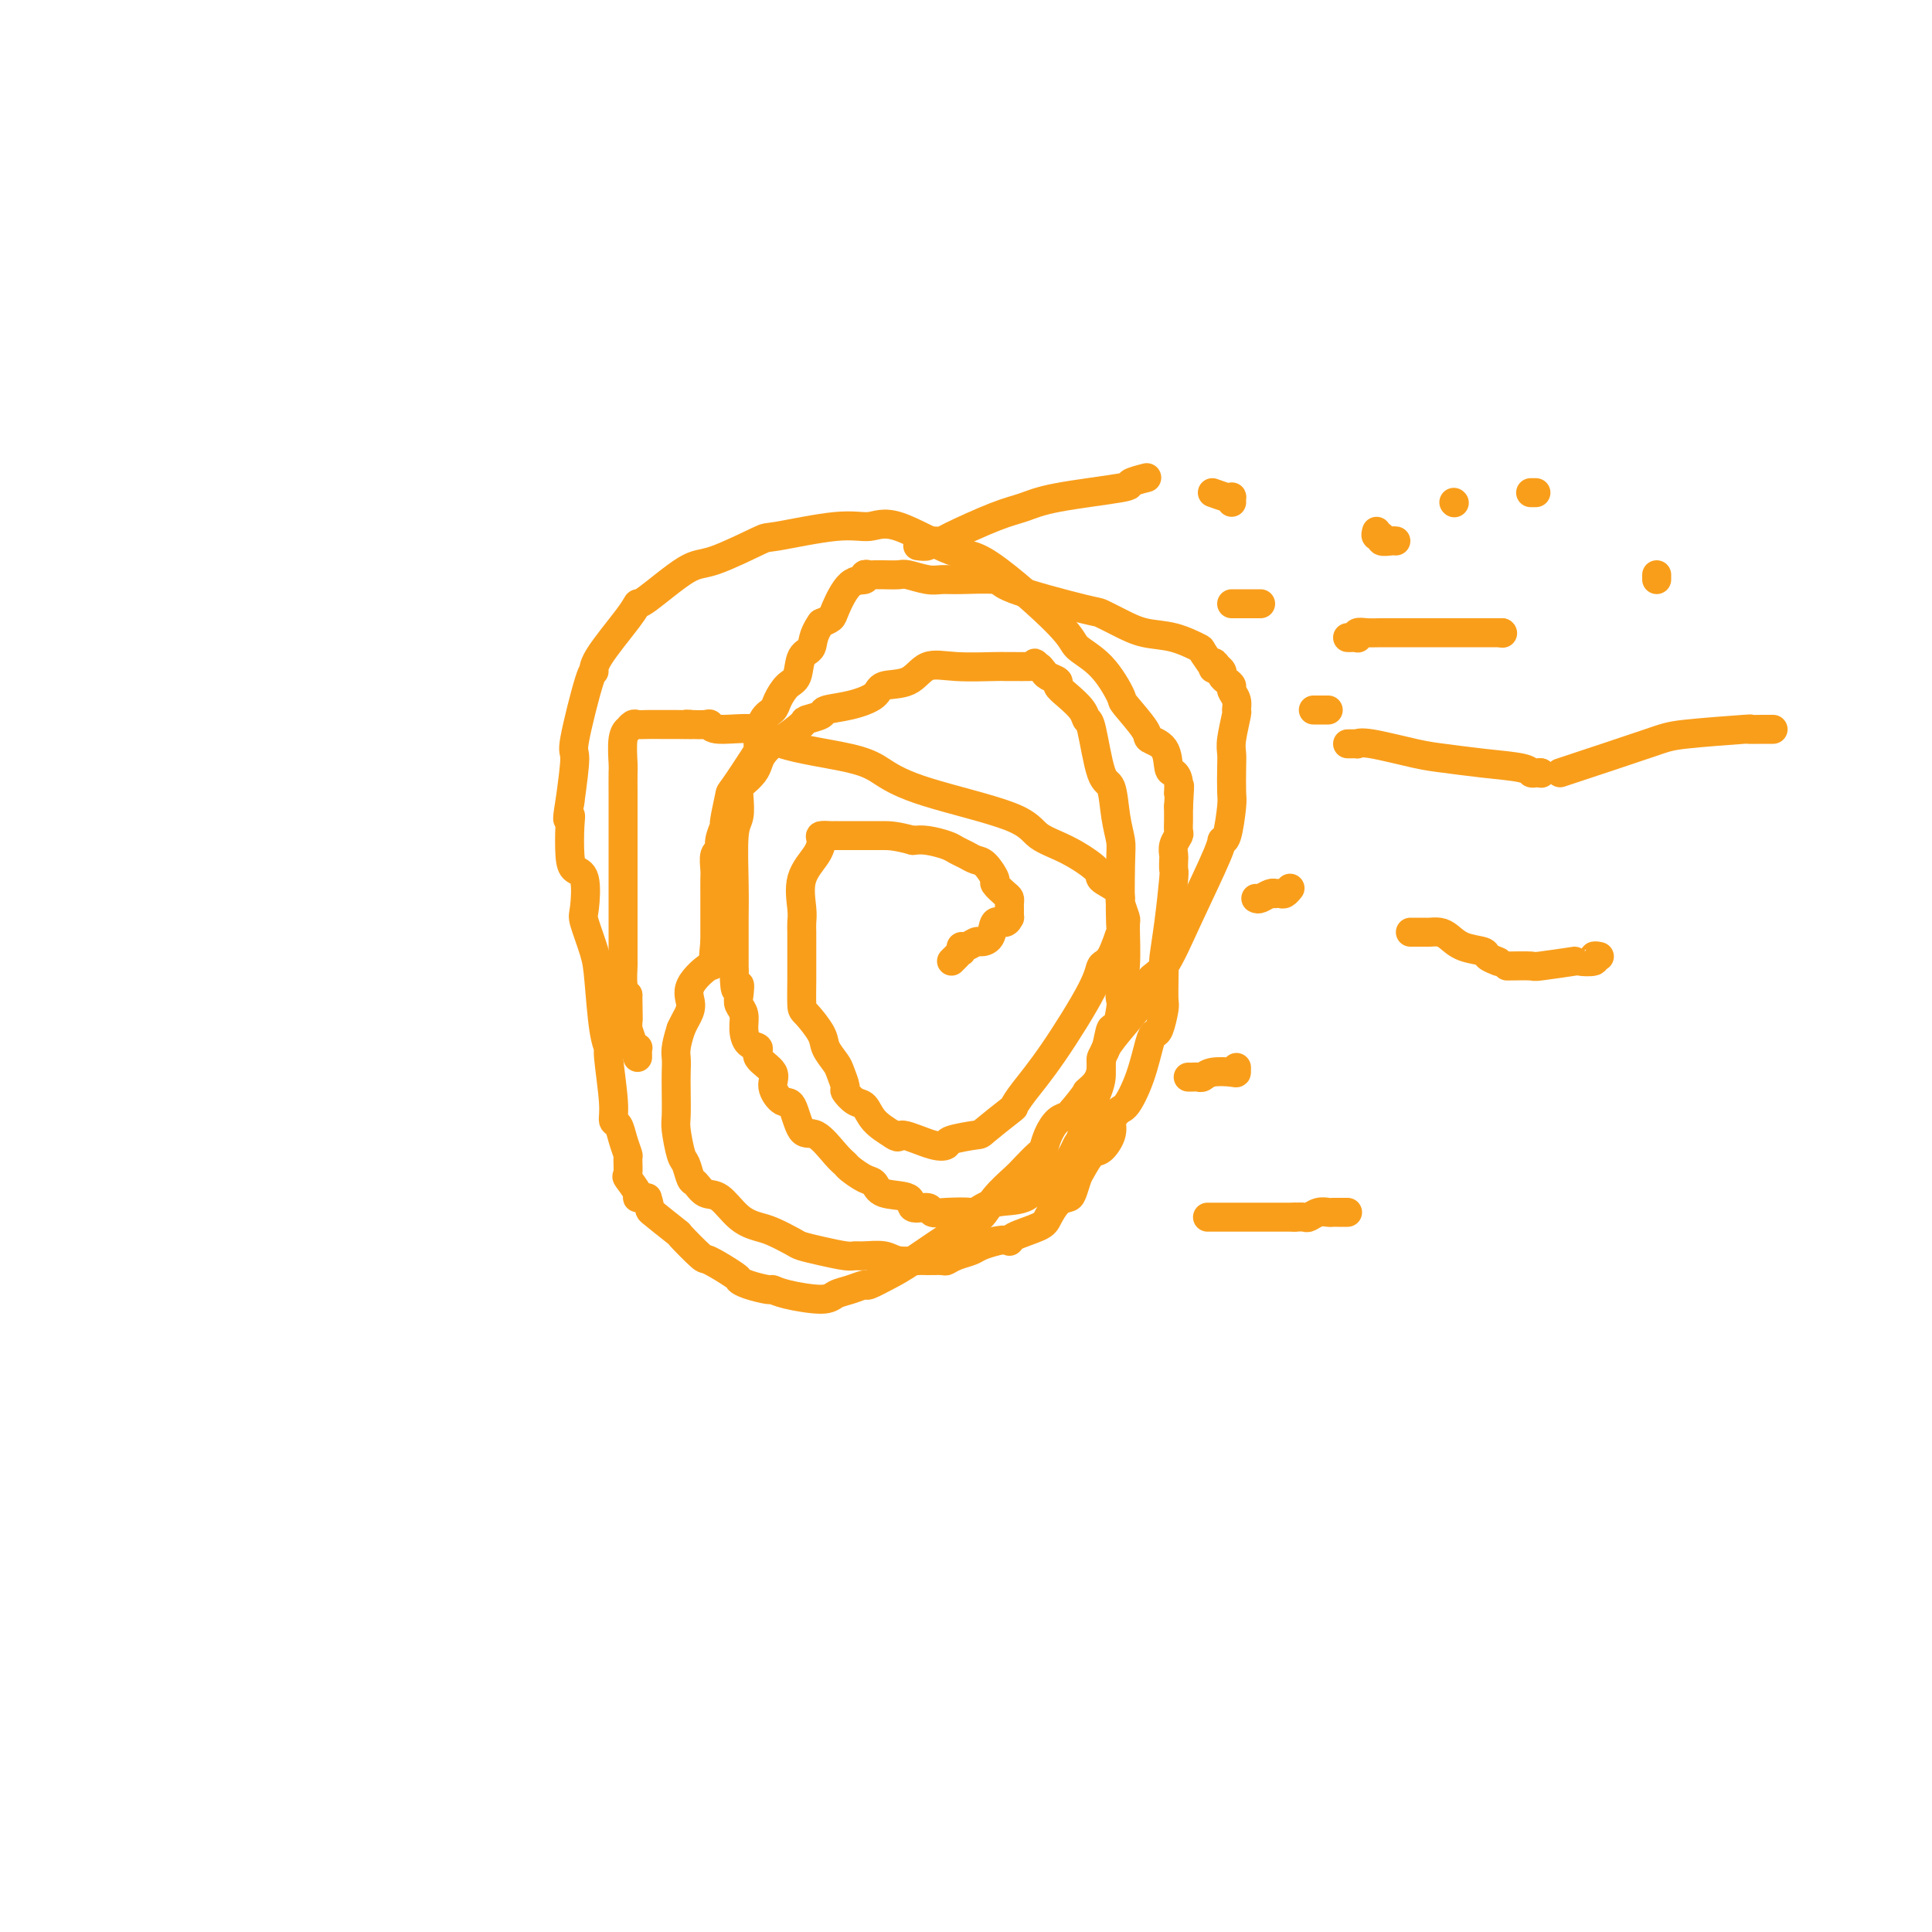 <svg viewBox='0 0 400 400' version='1.1' xmlns='http://www.w3.org/2000/svg' xmlns:xlink='http://www.w3.org/1999/xlink'><g fill='none' stroke='#F99E1B' stroke-width='6' stroke-linecap='round' stroke-linejoin='round'><path d='M197,199c0.310,-0.301 0.621,-0.601 1,-1c0.379,-0.399 0.827,-0.895 1,-1c0.173,-0.105 0.073,0.182 0,0c-0.073,-0.182 -0.118,-0.834 0,-1c0.118,-0.166 0.398,0.154 1,0c0.602,-0.154 1.527,-0.783 2,-1c0.473,-0.217 0.495,-0.024 1,0c0.505,0.024 1.494,-0.122 2,-1c0.506,-0.878 0.528,-2.487 1,-3c0.472,-0.513 1.395,0.070 2,0c0.605,-0.070 0.894,-0.792 1,-1c0.106,-0.208 0.029,0.099 0,0c-0.029,-0.099 -0.009,-0.603 0,-1c0.009,-0.397 0.009,-0.688 0,-1c-0.009,-0.312 -0.025,-0.645 0,-1c0.025,-0.355 0.092,-0.733 0,-1c-0.092,-0.267 -0.342,-0.425 -1,-1c-0.658,-0.575 -1.723,-1.569 -2,-2c-0.277,-0.431 0.235,-0.301 0,-1c-0.235,-0.699 -1.216,-2.229 -2,-3c-0.784,-0.771 -1.371,-0.785 -2,-1c-0.629,-0.215 -1.298,-0.632 -2,-1c-0.702,-0.368 -1.436,-0.686 -2,-1c-0.564,-0.314 -0.960,-0.623 -2,-1c-1.040,-0.377 -2.726,-0.822 -4,-1c-1.274,-0.178 -2.137,-0.089 -3,0'/><path d='M189,174c-3.576,-1.000 -5.015,-1.000 -6,-1c-0.985,-0.000 -1.517,-0.000 -2,0c-0.483,0.000 -0.916,0.000 -2,0c-1.084,-0.000 -2.820,-0.000 -4,0c-1.180,0.000 -1.804,0.002 -2,0c-0.196,-0.002 0.038,-0.007 0,0c-0.038,0.007 -0.347,0.026 -1,0c-0.653,-0.026 -1.649,-0.096 -2,0c-0.351,0.096 -0.055,0.357 0,1c0.055,0.643 -0.129,1.668 -1,3c-0.871,1.332 -2.430,2.973 -3,5c-0.570,2.027 -0.153,4.441 0,6c0.153,1.559 0.041,2.263 0,3c-0.041,0.737 -0.011,1.508 0,2c0.011,0.492 0.004,0.707 0,2c-0.004,1.293 -0.004,3.666 0,5c0.004,1.334 0.013,1.630 0,3c-0.013,1.370 -0.049,3.813 0,5c0.049,1.187 0.184,1.118 1,2c0.816,0.882 2.314,2.717 3,4c0.686,1.283 0.560,2.016 1,3c0.440,0.984 1.444,2.218 2,3c0.556,0.782 0.663,1.111 1,2c0.337,0.889 0.904,2.338 1,3c0.096,0.662 -0.278,0.536 0,1c0.278,0.464 1.209,1.516 2,2c0.791,0.484 1.444,0.400 2,1c0.556,0.600 1.016,1.886 2,3c0.984,1.114 2.492,2.057 4,3'/><path d='M185,235c1.377,0.965 0.818,-0.124 2,0c1.182,0.124 4.105,1.459 6,2c1.895,0.541 2.760,0.288 3,0c0.240,-0.288 -0.147,-0.611 1,-1c1.147,-0.389 3.828,-0.843 5,-1c1.172,-0.157 0.837,-0.018 2,-1c1.163,-0.982 3.825,-3.084 5,-4c1.175,-0.916 0.863,-0.645 1,-1c0.137,-0.355 0.722,-1.337 2,-3c1.278,-1.663 3.250,-4.006 6,-8c2.750,-3.994 6.278,-9.637 8,-13c1.722,-3.363 1.638,-4.445 2,-5c0.362,-0.555 1.170,-0.584 2,-2c0.830,-1.416 1.683,-4.221 2,-5c0.317,-0.779 0.097,0.467 0,-2c-0.097,-2.467 -0.070,-8.646 0,-12c0.070,-3.354 0.184,-3.884 0,-5c-0.184,-1.116 -0.666,-2.820 -1,-5c-0.334,-2.180 -0.522,-4.838 -1,-6c-0.478,-1.162 -1.248,-0.829 -2,-3c-0.752,-2.171 -1.488,-6.848 -2,-9c-0.512,-2.152 -0.801,-1.781 -1,-2c-0.199,-0.219 -0.309,-1.028 -1,-2c-0.691,-0.972 -1.964,-2.106 -3,-3c-1.036,-0.894 -1.836,-1.549 -2,-2c-0.164,-0.451 0.306,-0.698 0,-1c-0.306,-0.302 -1.390,-0.658 -2,-1c-0.610,-0.342 -0.746,-0.669 -1,-1c-0.254,-0.331 -0.627,-0.665 -1,-1'/><path d='M215,138c-1.414,-1.392 -0.449,-0.373 0,0c0.449,0.373 0.382,0.100 0,0c-0.382,-0.100 -1.080,-0.026 -2,0c-0.920,0.026 -2.063,0.004 -3,0c-0.937,-0.004 -1.669,0.010 -2,0c-0.331,-0.010 -0.260,-0.043 -2,0c-1.740,0.043 -5.289,0.161 -8,0c-2.711,-0.161 -4.583,-0.600 -6,0c-1.417,0.600 -2.381,2.241 -4,3c-1.619,0.759 -3.895,0.637 -5,1c-1.105,0.363 -1.039,1.211 -2,2c-0.961,0.789 -2.947,1.519 -5,2c-2.053,0.481 -4.171,0.714 -5,1c-0.829,0.286 -0.368,0.625 -1,1c-0.632,0.375 -2.358,0.786 -3,1c-0.642,0.214 -0.200,0.231 -1,1c-0.800,0.769 -2.843,2.289 -4,3c-1.157,0.711 -1.427,0.614 -2,1c-0.573,0.386 -1.450,1.255 -2,2c-0.550,0.745 -0.775,1.366 -1,2c-0.225,0.634 -0.452,1.279 -1,2c-0.548,0.721 -1.419,1.517 -2,2c-0.581,0.483 -0.874,0.655 -1,1c-0.126,0.345 -0.086,0.865 0,2c0.086,1.135 0.219,2.885 0,4c-0.219,1.115 -0.791,1.594 -1,4c-0.209,2.406 -0.056,6.739 0,10c0.056,3.261 0.015,5.452 0,7c-0.015,1.548 -0.004,2.455 0,4c0.004,1.545 0.001,3.727 0,5c-0.001,1.273 -0.001,1.636 0,2'/><path d='M152,201c0.067,6.154 0.736,3.538 1,3c0.264,-0.538 0.125,1.001 0,2c-0.125,0.999 -0.235,1.457 0,2c0.235,0.543 0.816,1.170 1,2c0.184,0.830 -0.030,1.864 0,3c0.030,1.136 0.304,2.376 1,3c0.696,0.624 1.814,0.634 2,1c0.186,0.366 -0.561,1.088 0,2c0.561,0.912 2.429,2.015 3,3c0.571,0.985 -0.155,1.854 0,3c0.155,1.146 1.189,2.569 2,3c0.811,0.431 1.398,-0.130 2,1c0.602,1.130 1.220,3.951 2,5c0.780,1.049 1.721,0.327 3,1c1.279,0.673 2.896,2.743 4,4c1.104,1.257 1.696,1.703 2,2c0.304,0.297 0.321,0.445 1,1c0.679,0.555 2.021,1.515 3,2c0.979,0.485 1.593,0.493 2,1c0.407,0.507 0.605,1.513 2,2c1.395,0.487 3.988,0.456 5,1c1.012,0.544 0.444,1.662 1,2c0.556,0.338 2.237,-0.104 3,0c0.763,0.104 0.607,0.752 1,1c0.393,0.248 1.336,0.094 3,0c1.664,-0.094 4.048,-0.127 5,0c0.952,0.127 0.472,0.416 1,0c0.528,-0.416 2.065,-1.535 4,-2c1.935,-0.465 4.267,-0.276 6,-1c1.733,-0.724 2.866,-2.362 4,-4'/><path d='M216,244c3.119,-1.383 3.415,-1.341 4,-2c0.585,-0.659 1.457,-2.020 2,-3c0.543,-0.980 0.755,-1.580 1,-2c0.245,-0.420 0.521,-0.660 1,-2c0.479,-1.340 1.159,-3.781 2,-6c0.841,-2.219 1.841,-4.217 2,-6c0.159,-1.783 -0.522,-3.351 1,-6c1.522,-2.649 5.249,-6.380 7,-9c1.751,-2.620 1.526,-4.128 2,-5c0.474,-0.872 1.646,-1.107 3,-3c1.354,-1.893 2.888,-5.442 5,-10c2.112,-4.558 4.800,-10.125 6,-13c1.200,-2.875 0.910,-3.060 1,-3c0.090,0.060 0.560,0.364 1,-1c0.440,-1.364 0.849,-4.396 1,-6c0.151,-1.604 0.044,-1.779 0,-3c-0.044,-1.221 -0.026,-3.489 0,-5c0.026,-1.511 0.061,-2.267 0,-3c-0.061,-0.733 -0.216,-1.443 0,-3c0.216,-1.557 0.805,-3.961 1,-5c0.195,-1.039 -0.003,-0.712 0,-1c0.003,-0.288 0.207,-1.190 0,-2c-0.207,-0.810 -0.825,-1.526 -1,-2c-0.175,-0.474 0.093,-0.705 0,-1c-0.093,-0.295 -0.547,-0.654 -1,-1c-0.453,-0.346 -0.905,-0.680 -1,-1c-0.095,-0.320 0.167,-0.624 0,-1c-0.167,-0.376 -0.762,-0.822 -1,-1c-0.238,-0.178 -0.119,-0.089 0,0'/><path d='M252,138c-0.878,-1.594 -1.072,-0.578 -1,0c0.072,0.578 0.411,0.717 0,0c-0.411,-0.717 -1.571,-2.289 -2,-3c-0.429,-0.711 -0.126,-0.562 -1,-1c-0.874,-0.438 -2.926,-1.462 -5,-2c-2.074,-0.538 -4.172,-0.588 -6,-1c-1.828,-0.412 -3.388,-1.186 -5,-2c-1.612,-0.814 -3.278,-1.668 -4,-2c-0.722,-0.332 -0.500,-0.142 -4,-1c-3.500,-0.858 -10.721,-2.765 -14,-4c-3.279,-1.235 -2.616,-1.799 -4,-2c-1.384,-0.201 -4.817,-0.040 -7,0c-2.183,0.040 -3.117,-0.042 -4,0c-0.883,0.042 -1.714,0.207 -3,0c-1.286,-0.207 -3.027,-0.788 -4,-1c-0.973,-0.212 -1.177,-0.057 -2,0c-0.823,0.057 -2.263,0.014 -3,0c-0.737,-0.014 -0.770,0.000 -1,0c-0.230,-0.000 -0.659,-0.015 -1,0c-0.341,0.015 -0.596,0.060 -1,0c-0.404,-0.060 -0.958,-0.223 -1,0c-0.042,0.223 0.428,0.833 0,1c-0.428,0.167 -1.754,-0.110 -3,1c-1.246,1.110 -2.412,3.607 -3,5c-0.588,1.393 -0.596,1.684 -1,2c-0.404,0.316 -1.202,0.658 -2,1'/><path d='M170,129c-1.888,2.617 -1.609,4.161 -2,5c-0.391,0.839 -1.452,0.974 -2,2c-0.548,1.026 -0.584,2.944 -1,4c-0.416,1.056 -1.211,1.249 -2,2c-0.789,0.751 -1.570,2.061 -2,3c-0.430,0.939 -0.507,1.507 -1,2c-0.493,0.493 -1.400,0.910 -2,2c-0.600,1.090 -0.892,2.851 -1,4c-0.108,1.149 -0.033,1.685 0,2c0.033,0.315 0.024,0.407 -1,2c-1.024,1.593 -3.063,4.685 -4,6c-0.937,1.315 -0.772,0.853 -1,2c-0.228,1.147 -0.850,3.902 -1,5c-0.150,1.098 0.170,0.539 0,1c-0.170,0.461 -0.830,1.942 -1,3c-0.170,1.058 0.151,1.691 0,2c-0.151,0.309 -0.772,0.293 -1,1c-0.228,0.707 -0.061,2.138 0,3c0.061,0.862 0.016,1.155 0,2c-0.016,0.845 -0.004,2.241 0,3c0.004,0.759 0.001,0.882 0,1c-0.001,0.118 -0.000,0.230 0,1c0.000,0.770 0.000,2.196 0,3c-0.000,0.804 -0.000,0.985 0,1c0.000,0.015 0.000,-0.137 0,0c-0.000,0.137 -0.000,0.561 0,1c0.000,0.439 0.000,0.891 0,1c-0.000,0.109 -0.000,-0.124 0,0c0.000,0.124 0.000,0.607 0,1c-0.000,0.393 -0.000,0.697 0,1'/><path d='M148,195c-0.599,5.894 -0.097,4.629 -1,5c-0.903,0.371 -3.211,2.378 -4,4c-0.789,1.622 -0.059,2.860 0,4c0.059,1.140 -0.555,2.183 -1,3c-0.445,0.817 -0.723,1.409 -1,2'/><path d='M141,213c-1.310,4.007 -1.084,5.024 -1,6c0.084,0.976 0.025,1.911 0,3c-0.025,1.089 -0.018,2.331 0,4c0.018,1.669 0.046,3.764 0,5c-0.046,1.236 -0.168,1.611 0,3c0.168,1.389 0.625,3.791 1,5c0.375,1.209 0.669,1.224 1,2c0.331,0.776 0.699,2.312 1,3c0.301,0.688 0.535,0.527 1,1c0.465,0.473 1.162,1.579 2,2c0.838,0.421 1.818,0.158 3,1c1.182,0.842 2.566,2.789 4,4c1.434,1.211 2.916,1.686 4,2c1.084,0.314 1.768,0.466 3,1c1.232,0.534 3.012,1.449 4,2c0.988,0.551 1.183,0.736 2,1c0.817,0.264 2.256,0.606 4,1c1.744,0.394 3.792,0.842 5,1c1.208,0.158 1.577,0.028 2,0c0.423,-0.028 0.899,0.045 2,0c1.101,-0.045 2.828,-0.208 4,0c1.172,0.208 1.791,0.789 3,1c1.209,0.211 3.008,0.054 4,0c0.992,-0.054 1.176,-0.003 2,0c0.824,0.003 2.289,-0.041 3,0c0.711,0.041 0.668,0.166 1,0c0.332,-0.166 1.037,-0.622 2,-1c0.963,-0.378 2.182,-0.679 3,-1c0.818,-0.321 1.234,-0.663 2,-1c0.766,-0.337 1.883,-0.668 3,-1'/><path d='M206,257c2.395,-0.585 2.882,-0.048 3,0c0.118,0.048 -0.133,-0.393 1,-1c1.133,-0.607 3.652,-1.379 5,-2c1.348,-0.621 1.527,-1.091 2,-2c0.473,-0.909 1.239,-2.259 2,-3c0.761,-0.741 1.516,-0.875 2,-1c0.484,-0.125 0.695,-0.241 1,-1c0.305,-0.759 0.702,-2.160 1,-3c0.298,-0.840 0.497,-1.120 1,-2c0.503,-0.880 1.310,-2.360 2,-3c0.690,-0.640 1.263,-0.442 2,-1c0.737,-0.558 1.639,-1.874 2,-3c0.361,-1.126 0.180,-2.063 0,-3'/><path d='M230,232c1.764,-2.741 2.174,-2.093 3,-3c0.826,-0.907 2.067,-3.367 3,-6c0.933,-2.633 1.556,-5.438 2,-7c0.444,-1.562 0.707,-1.881 1,-2c0.293,-0.119 0.615,-0.039 1,-1c0.385,-0.961 0.835,-2.964 1,-4c0.165,-1.036 0.047,-1.104 0,-2c-0.047,-0.896 -0.023,-2.619 0,-4c0.023,-1.381 0.045,-2.421 0,-3c-0.045,-0.579 -0.156,-0.698 0,-2c0.156,-1.302 0.578,-3.787 1,-7c0.422,-3.213 0.844,-7.154 1,-9c0.156,-1.846 0.046,-1.598 0,-2c-0.046,-0.402 -0.026,-1.455 0,-2c0.026,-0.545 0.060,-0.584 0,-1c-0.060,-0.416 -0.212,-1.210 0,-2c0.212,-0.790 0.789,-1.576 1,-2c0.211,-0.424 0.057,-0.485 0,-1c-0.057,-0.515 -0.015,-1.485 0,-2c0.015,-0.515 0.004,-0.576 0,-1c-0.004,-0.424 -0.002,-1.212 0,-2'/><path d='M244,167c0.452,-7.088 0.082,-3.807 0,-3c-0.082,0.807 0.124,-0.859 0,-2c-0.124,-1.141 -0.579,-1.759 -1,-2c-0.421,-0.241 -0.807,-0.107 -1,-1c-0.193,-0.893 -0.193,-2.812 -1,-4c-0.807,-1.188 -2.423,-1.644 -3,-2c-0.577,-0.356 -0.117,-0.613 -1,-2c-0.883,-1.387 -3.111,-3.906 -4,-5c-0.889,-1.094 -0.439,-0.764 -1,-2c-0.561,-1.236 -2.131,-4.039 -4,-6c-1.869,-1.961 -4.036,-3.080 -5,-4c-0.964,-0.920 -0.725,-1.640 -4,-5c-3.275,-3.360 -10.066,-9.361 -14,-12c-3.934,-2.639 -5.013,-1.915 -8,-3c-2.987,-1.085 -7.882,-3.979 -11,-5c-3.118,-1.021 -4.459,-0.168 -6,0c-1.541,0.168 -3.282,-0.349 -7,0c-3.718,0.349 -9.413,1.566 -12,2c-2.587,0.434 -2.066,0.087 -4,1c-1.934,0.913 -6.324,3.086 -9,4c-2.676,0.914 -3.639,0.569 -6,2c-2.361,1.431 -6.121,4.637 -8,6c-1.879,1.363 -1.877,0.883 -2,1c-0.123,0.117 -0.370,0.831 -2,3c-1.630,2.169 -4.643,5.794 -6,8c-1.357,2.206 -1.060,2.995 -1,3c0.060,0.005 -0.118,-0.772 -1,2c-0.882,2.772 -2.468,9.092 -3,12c-0.532,2.908 -0.009,2.402 0,4c0.009,1.598 -0.495,5.299 -1,9'/><path d='M118,166c-0.930,5.284 -0.256,3.495 0,3c0.256,-0.495 0.093,0.305 0,2c-0.093,1.695 -0.118,4.285 0,6c0.118,1.715 0.378,2.556 1,3c0.622,0.444 1.606,0.493 2,2c0.394,1.507 0.199,4.472 0,6c-0.199,1.528 -0.403,1.618 0,3c0.403,1.382 1.413,4.054 2,6c0.587,1.946 0.750,3.164 1,6c0.250,2.836 0.588,7.289 1,10c0.412,2.711 0.898,3.681 1,4c0.102,0.319 -0.180,-0.011 0,2c0.180,2.011 0.823,6.364 1,9c0.177,2.636 -0.110,3.555 0,4c0.110,0.445 0.619,0.418 1,1c0.381,0.582 0.636,1.775 1,3c0.364,1.225 0.838,2.482 1,3c0.162,0.518 0.014,0.296 0,1c-0.014,0.704 0.107,2.332 0,3c-0.107,0.668 -0.441,0.375 0,1c0.441,0.625 1.657,2.168 2,3c0.343,0.832 -0.188,0.952 0,1c0.188,0.048 1.094,0.024 2,0'/><path d='M134,248c1.006,2.911 0.020,2.189 1,3c0.980,0.811 3.927,3.156 5,4c1.073,0.844 0.272,0.187 1,1c0.728,0.813 2.983,3.096 4,4c1.017,0.904 0.795,0.428 2,1c1.205,0.572 3.838,2.191 5,3c1.162,0.809 0.852,0.808 1,1c0.148,0.192 0.753,0.578 2,1c1.247,0.422 3.134,0.881 4,1c0.866,0.119 0.710,-0.100 1,0c0.290,0.100 1.028,0.520 3,1c1.972,0.480 5.180,1.020 7,1c1.820,-0.020 2.251,-0.600 3,-1c0.749,-0.400 1.816,-0.621 3,-1c1.184,-0.379 2.487,-0.917 3,-1c0.513,-0.083 0.238,0.289 1,0c0.762,-0.289 2.562,-1.237 4,-2c1.438,-0.763 2.515,-1.339 5,-3c2.485,-1.661 6.380,-4.407 9,-6c2.620,-1.593 3.966,-2.031 5,-3c1.034,-0.969 1.755,-2.468 3,-4c1.245,-1.532 3.015,-3.099 4,-4c0.985,-0.901 1.184,-1.138 2,-2c0.816,-0.862 2.250,-2.349 3,-3c0.750,-0.651 0.817,-0.464 1,-1c0.183,-0.536 0.482,-1.793 1,-3c0.518,-1.207 1.255,-2.363 2,-3c0.745,-0.637 1.499,-0.753 2,-1c0.501,-0.247 0.751,-0.623 1,-1'/><path d='M222,230c3.515,-4.229 2.801,-3.802 3,-4c0.199,-0.198 1.310,-1.022 2,-2c0.690,-0.978 0.958,-2.111 1,-3c0.042,-0.889 -0.143,-1.534 0,-2c0.143,-0.466 0.613,-0.754 1,-2c0.387,-1.246 0.691,-3.449 1,-4c0.309,-0.551 0.623,0.549 1,0c0.377,-0.549 0.819,-2.747 1,-4c0.181,-1.253 0.102,-1.562 0,-2c-0.102,-0.438 -0.227,-1.004 0,-2c0.227,-0.996 0.807,-2.423 1,-5c0.193,-2.577 -0.002,-6.304 0,-8c0.002,-1.696 0.199,-1.361 0,-2c-0.199,-0.639 -0.795,-2.252 -1,-3c-0.205,-0.748 -0.020,-0.630 0,-1c0.020,-0.370 -0.127,-1.228 -1,-2c-0.873,-0.772 -2.472,-1.458 -3,-2c-0.528,-0.542 0.017,-0.942 -1,-2c-1.017,-1.058 -3.594,-2.776 -6,-4c-2.406,-1.224 -4.640,-1.955 -6,-3c-1.360,-1.045 -1.846,-2.404 -6,-4c-4.154,-1.596 -11.974,-3.430 -17,-5c-5.026,-1.570 -7.256,-2.875 -9,-4c-1.744,-1.125 -3.003,-2.071 -7,-3c-3.997,-0.929 -10.733,-1.843 -14,-3c-3.267,-1.157 -3.066,-2.559 -5,-3c-1.934,-0.441 -6.003,0.078 -8,0c-1.997,-0.078 -1.922,-0.752 -2,-1c-0.078,-0.248 -0.308,-0.071 -1,0c-0.692,0.071 -1.846,0.035 -3,0'/><path d='M143,150c-1.994,-0.155 0.020,-0.042 0,0c-0.020,0.042 -2.075,0.011 -3,0c-0.925,-0.011 -0.720,-0.004 -1,0c-0.280,0.004 -1.046,0.005 -2,0c-0.954,-0.005 -2.097,-0.016 -3,0c-0.903,0.016 -1.566,0.060 -2,0c-0.434,-0.060 -0.638,-0.222 -1,0c-0.362,0.222 -0.882,0.830 -1,1c-0.118,0.170 0.164,-0.097 0,0c-0.164,0.097 -0.776,0.558 -1,2c-0.224,1.442 -0.060,3.865 0,5c0.060,1.135 0.016,0.981 0,2c-0.016,1.019 -0.004,3.210 0,4c0.004,0.790 0.001,0.180 0,1c-0.001,0.820 -0.000,3.071 0,4c0.000,0.929 0.000,0.537 0,1c-0.000,0.463 -0.000,1.781 0,3c0.000,1.219 0.000,2.339 0,3c-0.000,0.661 -0.000,0.862 0,2c0.000,1.138 -0.000,3.214 0,4c0.000,0.786 0.000,0.282 0,1c-0.000,0.718 -0.000,2.659 0,4c0.000,1.341 0.000,2.083 0,3c-0.000,0.917 -0.001,2.010 0,3c0.001,0.990 0.003,1.876 0,3c-0.003,1.124 -0.011,2.487 0,3c0.011,0.513 0.041,0.177 0,1c-0.041,0.823 -0.155,2.807 0,4c0.155,1.193 0.577,1.597 1,2'/><path d='M130,206c0.150,8.699 0.026,3.948 0,3c-0.026,-0.948 0.044,1.907 0,3c-0.044,1.093 -0.204,0.422 0,1c0.204,0.578 0.773,2.403 1,3c0.227,0.597 0.113,-0.034 0,0c-0.113,0.034 -0.227,0.732 0,1c0.227,0.268 0.793,0.107 1,0c0.207,-0.107 0.056,-0.158 0,0c-0.056,0.158 -0.015,0.527 0,1c0.015,0.473 0.004,1.050 0,1c-0.004,-0.050 -0.001,-0.729 0,-1c0.001,-0.271 0.001,-0.136 0,0'/><path d='M255,125c0.342,0.000 0.684,0.000 1,0c0.316,0.000 0.606,-0.000 1,0c0.394,0.000 0.893,0.000 1,0c0.107,-0.000 -0.178,-0.000 0,0c0.178,0.000 0.818,0.000 1,0c0.182,0.000 -0.095,0.000 0,0c0.095,0.000 0.562,0.000 1,0c0.438,0.000 0.849,0.000 1,0c0.151,0.000 0.043,0.000 0,0c-0.043,0.000 -0.022,0.000 0,0'/><path d='M272,147c-0.081,0.000 -0.162,0.000 0,0c0.162,0.000 0.565,0.000 1,0c0.435,0.000 0.900,0.000 1,0c0.100,0.000 -0.165,0.000 0,0c0.165,0.000 0.762,-0.000 1,0c0.238,0.000 0.119,0.000 0,0'/><path d='M260,186c0.228,0.113 0.456,0.226 1,0c0.544,-0.226 1.402,-0.792 2,-1c0.598,-0.208 0.934,-0.060 1,0c0.066,0.060 -0.140,0.030 0,0c0.140,-0.030 0.625,-0.060 1,0c0.375,0.060 0.639,0.208 1,0c0.361,-0.208 0.817,-0.774 1,-1c0.183,-0.226 0.091,-0.113 0,0'/><path d='M246,223c0.332,0.008 0.663,0.016 1,0c0.337,-0.016 0.679,-0.056 1,0c0.321,0.056 0.622,0.207 1,0c0.378,-0.207 0.833,-0.774 2,-1c1.167,-0.226 3.045,-0.112 4,0c0.955,0.112 0.988,0.223 1,0c0.012,-0.223 0.003,-0.778 0,-1c-0.003,-0.222 -0.002,-0.111 0,0'/><path d='M190,113c0.859,0.113 1.719,0.226 2,0c0.281,-0.226 -0.015,-0.792 0,-1c0.015,-0.208 0.341,-0.058 1,0c0.659,0.058 1.650,0.024 2,0c0.350,-0.024 0.057,-0.038 2,-1c1.943,-0.962 6.122,-2.874 9,-4c2.878,-1.126 4.457,-1.468 6,-2c1.543,-0.532 3.052,-1.253 7,-2c3.948,-0.747 10.337,-1.520 13,-2c2.663,-0.480 1.602,-0.668 2,-1c0.398,-0.332 2.257,-0.809 3,-1c0.743,-0.191 0.372,-0.095 0,0'/><path d='M251,102c1.155,0.415 2.309,0.829 3,1c0.691,0.171 0.917,0.097 1,0c0.083,-0.097 0.022,-0.219 0,0c-0.022,0.219 -0.006,0.777 0,1c0.006,0.223 0.003,0.112 0,0'/><path d='M301,104c0.000,0.000 0.100,0.100 0.1,0.1'/><path d='M317,102c0.030,0.000 0.060,0.000 0,0c-0.060,0.000 -0.208,0.000 0,0c0.208,0.000 0.774,0.000 1,0c0.226,0.000 0.113,0.000 0,0'/><path d='M279,132c0.313,0.008 0.625,0.016 1,0c0.375,-0.016 0.811,-0.057 1,0c0.189,0.057 0.129,0.211 0,0c-0.129,-0.211 -0.329,-0.789 0,-1c0.329,-0.211 1.186,-0.057 2,0c0.814,0.057 1.584,0.015 3,0c1.416,-0.015 3.478,-0.004 7,0c3.522,0.004 8.502,0.001 11,0c2.498,-0.001 2.512,-0.000 3,0c0.488,0.000 1.450,0.000 2,0c0.550,-0.000 0.686,-0.000 1,0c0.314,0.000 0.804,0.000 1,0c0.196,-0.000 0.098,-0.000 0,0'/><path d='M311,131c0.000,0.000 0.100,0.100 0.1,0.1'/><path d='M285,110c-0.127,0.453 -0.255,0.906 0,1c0.255,0.094 0.891,-0.171 1,0c0.109,0.171 -0.311,0.778 0,1c0.311,0.222 1.353,0.060 2,0c0.647,-0.060 0.899,-0.017 1,0c0.101,0.017 0.050,0.009 0,0'/><path d='M343,119c0.000,0.422 0.000,0.844 0,1c0.000,0.156 0.000,0.044 0,0c0.000,-0.044 0.000,-0.022 0,0'/><path d='M279,154c0.302,0.004 0.604,0.008 1,0c0.396,-0.008 0.886,-0.027 1,0c0.114,0.027 -0.147,0.101 0,0c0.147,-0.101 0.701,-0.378 3,0c2.299,0.378 6.342,1.412 9,2c2.658,0.588 3.930,0.732 6,1c2.070,0.268 4.937,0.660 8,1c3.063,0.340 6.324,0.627 8,1c1.676,0.373 1.769,0.832 2,1c0.231,0.168 0.601,0.045 1,0c0.399,-0.045 0.828,-0.013 1,0c0.172,0.013 0.086,0.006 0,0'/><path d='M319,160c0.000,0.000 0.100,0.100 0.1,0.1'/><path d='M323,160c7.063,-2.340 14.126,-4.679 18,-6c3.874,-1.321 4.558,-1.622 8,-2c3.442,-0.378 9.640,-0.833 12,-1c2.360,-0.167 0.881,-0.045 1,0c0.119,0.045 1.836,0.012 3,0c1.164,-0.012 1.775,-0.003 2,0c0.225,0.003 0.064,0.001 0,0c-0.064,-0.001 -0.032,-0.000 0,0'/><path d='M292,193c0.303,0.000 0.605,0.000 1,0c0.395,-0.000 0.882,-0.001 1,0c0.118,0.001 -0.135,0.002 0,0c0.135,-0.002 0.656,-0.008 1,0c0.344,0.008 0.509,0.030 1,0c0.491,-0.030 1.306,-0.110 2,0c0.694,0.110 1.265,0.412 2,1c0.735,0.588 1.633,1.464 3,2c1.367,0.536 3.203,0.732 4,1c0.797,0.268 0.554,0.608 1,1c0.446,0.392 1.582,0.836 2,1c0.418,0.164 0.120,0.047 0,0c-0.120,-0.047 -0.060,-0.023 0,0'/><path d='M312,200c2.098,-0.030 4.195,-0.060 5,0c0.805,0.060 0.316,0.208 2,0c1.684,-0.208 5.541,-0.774 7,-1c1.459,-0.226 0.521,-0.113 1,0c0.479,0.113 2.376,0.226 3,0c0.624,-0.226 -0.024,-0.792 0,-1c0.024,-0.208 0.721,-0.060 1,0c0.279,0.060 0.139,0.030 0,0'/><path d='M250,252c0.531,0.000 1.063,0.000 1,0c-0.063,0.000 -0.719,0.000 0,0c0.719,0.000 2.814,0.000 4,0c1.186,0.000 1.463,0.000 2,0c0.537,-0.000 1.335,0.000 2,0c0.665,0.000 1.198,-0.000 2,0c0.802,0.000 1.875,0.000 3,0c1.125,0.000 2.303,0.000 3,0c0.697,0.000 0.913,-0.000 1,0c0.087,0.000 0.043,0.000 0,0'/><path d='M268,252c0.778,-0.030 1.556,-0.061 2,0c0.444,0.061 0.553,0.212 1,0c0.447,-0.212 1.233,-0.789 2,-1c0.767,-0.211 1.516,-0.057 2,0c0.484,0.057 0.704,0.015 1,0c0.296,-0.015 0.667,-0.004 1,0c0.333,0.004 0.628,0.001 1,0c0.372,-0.001 0.821,-0.000 1,0c0.179,0.000 0.090,0.000 0,0'/></g>
</svg>